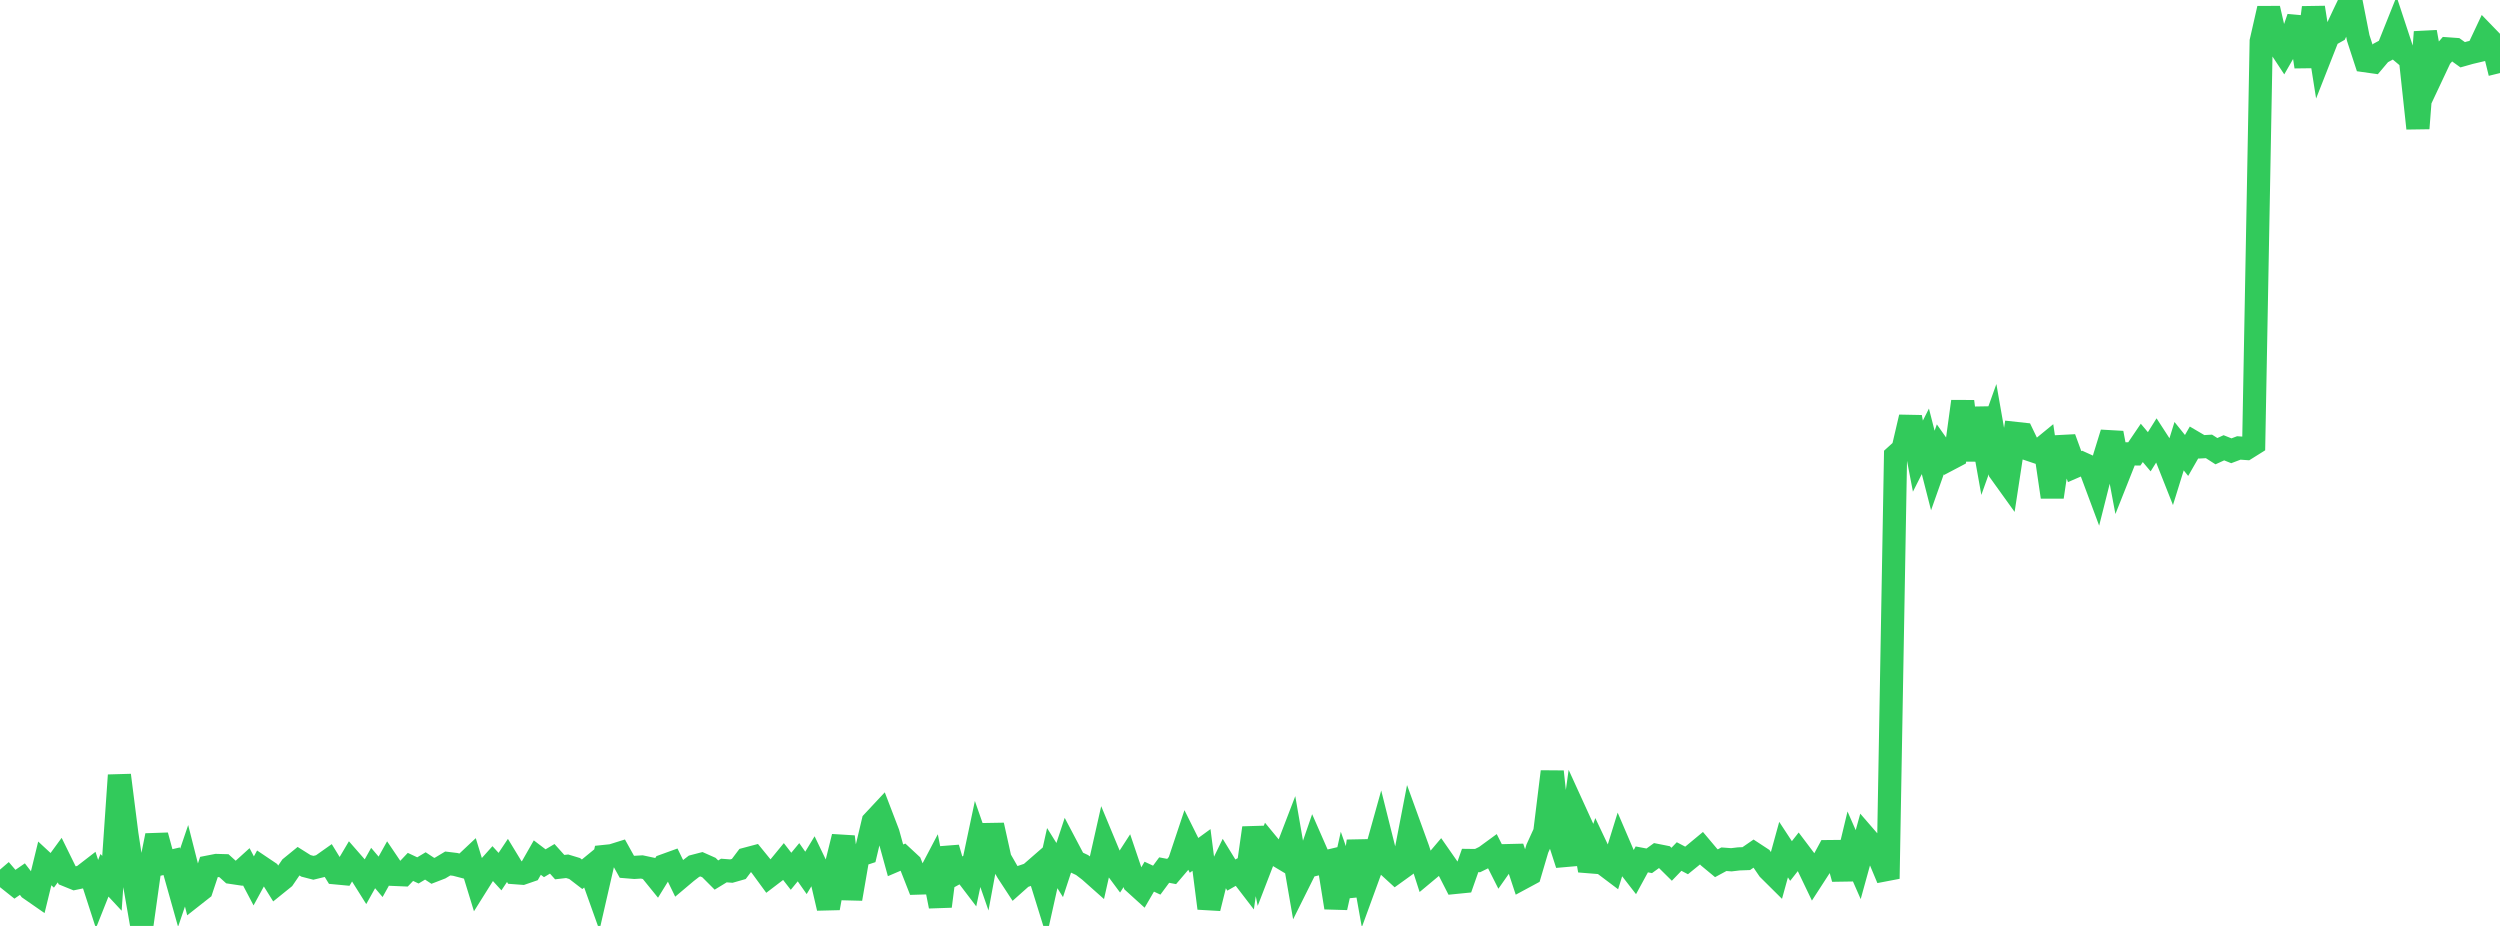 <?xml version="1.0" standalone="no"?>
<!DOCTYPE svg PUBLIC "-//W3C//DTD SVG 1.1//EN" "http://www.w3.org/Graphics/SVG/1.1/DTD/svg11.dtd">

<svg width="135" height="50" viewBox="0 0 135 50" preserveAspectRatio="none" 
  xmlns="http://www.w3.org/2000/svg"
  xmlns:xlink="http://www.w3.org/1999/xlink">


<polyline points="0.0, 46.959 0.403, 47.429 0.806, 47.75 1.209, 47.472 1.612, 47.995 2.015, 48.275 2.418, 46.624 2.821, 46.997 3.224, 46.446 3.627, 47.266 4.03, 47.43 4.433, 47.346 4.836, 47.035 5.239, 48.28 5.642, 47.266 6.045, 47.699 6.448, 41.863 6.851, 45.04 7.254, 47.689 7.657, 50.0 8.06, 47.125 8.463, 45.118 8.866, 46.602 9.269, 46.507 9.672, 47.939 10.075, 46.752 10.478, 48.341 10.881, 48.024 11.284, 46.814 11.687, 46.735 12.09, 46.746 12.493, 47.11 12.896, 47.17 13.299, 46.805 13.701, 47.568 14.104, 46.828 14.507, 47.099 14.91, 47.747 15.313, 47.422 15.716, 46.832 16.119, 46.503 16.522, 46.757 16.925, 46.861 17.328, 46.763 17.731, 46.478 18.134, 47.135 18.537, 47.173 18.94, 46.491 19.343, 46.952 19.746, 47.595 20.149, 46.874 20.552, 47.348 20.955, 46.624 21.358, 47.221 21.761, 47.238 22.164, 46.813 22.567, 47.002 22.97, 46.76 23.373, 47.026 23.776, 46.87 24.179, 46.628 24.582, 46.677 24.985, 46.782 25.388, 46.403 25.791, 47.718 26.194, 47.075 26.597, 46.625 27.0, 47.067 27.403, 46.462 27.806, 47.125 28.209, 47.155 28.612, 47.016 29.015, 46.309 29.418, 46.615 29.821, 46.376 30.224, 46.825 30.627, 46.778 31.03, 46.9 31.433, 47.21 31.836, 46.88 32.239, 48.007 32.642, 46.248 33.045, 46.206 33.448, 46.08 33.851, 46.806 34.254, 46.839 34.657, 46.815 35.06, 46.901 35.463, 47.398 35.866, 46.744 36.269, 46.598 36.672, 47.426 37.075, 47.086 37.478, 46.775 37.881, 46.67 38.284, 46.849 38.687, 47.253 39.09, 47.008 39.493, 47.039 39.896, 46.924 40.299, 46.389 40.701, 46.282 41.104, 46.777 41.507, 47.328 41.91, 47.021 42.313, 46.53 42.716, 47.049 43.119, 46.56 43.522, 47.136 43.925, 46.47 44.328, 47.309 44.731, 49.037 45.134, 46.816 45.537, 45.184 45.94, 48.536 46.343, 46.203 46.746, 46.071 47.149, 44.374 47.552, 43.943 47.955, 44.995 48.358, 46.458 48.761, 46.286 49.164, 46.66 49.567, 47.687 49.97, 47.675 50.373, 46.907 50.776, 48.938 51.179, 45.788 51.582, 47.17 51.985, 46.949 52.388, 47.479 52.791, 45.575 53.194, 46.733 53.597, 44.559 54.0, 46.376 54.403, 47.08 54.806, 47.696 55.209, 47.337 55.612, 47.2 56.015, 46.849 56.418, 48.148 56.821, 46.339 57.224, 46.983 57.627, 45.758 58.03, 46.523 58.433, 46.712 58.836, 47.02 59.239, 47.378 59.642, 45.589 60.045, 46.559 60.448, 47.101 60.851, 46.477 61.254, 47.668 61.657, 48.034 62.06, 47.34 62.463, 47.528 62.866, 46.984 63.269, 47.061 63.672, 46.589 64.075, 45.381 64.478, 46.19 64.881, 45.897 65.284, 49.045 65.687, 47.425 66.09, 46.596 66.493, 47.253 66.896, 47.025 67.299, 47.55 67.701, 44.709 68.104, 46.695 68.507, 45.65 68.91, 46.139 69.313, 46.38 69.716, 45.331 70.119, 47.658 70.522, 46.849 70.925, 45.681 71.328, 46.601 71.731, 46.505 72.134, 49.01 72.537, 47.195 72.94, 48.352 73.343, 45.42 73.746, 47.677 74.149, 46.572 74.552, 45.129 74.955, 46.741 75.358, 47.11 75.761, 46.82 76.164, 44.734 76.567, 45.845 76.97, 47.096 77.373, 46.76 77.776, 46.284 78.179, 46.862 78.582, 47.651 78.985, 47.611 79.388, 46.466 79.791, 46.471 80.194, 46.273 80.597, 45.979 81.0, 46.778 81.403, 46.203 81.806, 46.193 82.209, 47.41 82.612, 47.193 83.015, 45.828 83.418, 44.943 83.821, 41.669 84.224, 45.428 84.627, 46.675 85.03, 43.784 85.433, 44.667 85.836, 47.007 86.239, 45.831 86.642, 46.682 87.045, 46.986 87.448, 45.687 87.851, 46.627 88.254, 47.147 88.657, 46.407 89.06, 46.484 89.463, 46.192 89.866, 46.272 90.269, 46.671 90.672, 46.252 91.075, 46.464 91.478, 46.137 91.881, 45.803 92.284, 46.282 92.687, 46.616 93.09, 46.398 93.493, 46.428 93.896, 46.38 94.299, 46.365 94.701, 46.088 95.104, 46.352 95.507, 46.941 95.91, 47.341 96.313, 45.879 96.716, 46.494 97.119, 45.98 97.522, 46.514 97.925, 47.355 98.328, 46.732 98.731, 45.986 99.134, 45.982 99.537, 47.453 99.94, 45.772 100.343, 46.69 100.746, 45.229 101.149, 45.694 101.552, 46.482 101.955, 47.445 102.358, 24.62 102.761, 24.255 103.164, 22.529 103.567, 24.631 103.97, 23.832 104.373, 25.407 104.776, 24.266 105.179, 24.838 105.582, 24.626 105.985, 21.679 106.388, 24.846 106.791, 22.049 107.194, 24.303 107.597, 23.175 108.0, 25.474 108.403, 26.035 108.806, 23.4 109.209, 23.444 109.612, 24.283 110.015, 24.419 110.418, 24.089 110.821, 26.837 111.224, 24.115 111.627, 24.094 112.03, 25.197 112.433, 25.022 112.836, 25.204 113.239, 26.286 113.642, 24.688 114.045, 23.382 114.448, 25.522 114.851, 24.507 115.254, 24.511 115.657, 23.916 116.06, 24.395 116.463, 23.752 116.866, 24.374 117.269, 25.393 117.672, 24.094 118.075, 24.595 118.478, 23.892 118.881, 24.129 119.284, 24.106 119.687, 24.364 120.09, 24.18 120.493, 24.342 120.896, 24.189 121.299, 24.218 121.701, 23.966 122.104, 2.23 122.507, 0.458 122.91, 2.214 123.313, 2.825 123.716, 2.124 124.119, 0.956 124.522, 3.602 124.925, 0.408 125.328, 2.955 125.731, 1.931 126.134, 1.704 126.537, 0.841 126.94, 0.0 127.343, 2.048 127.746, 3.283 128.149, 3.34 128.552, 2.862 128.955, 2.646 129.358, 1.639 129.761, 2.861 130.164, 3.2 130.567, 6.93 130.97, 1.73 131.373, 3.957 131.776, 3.1 132.179, 2.639 132.582, 2.668 132.985, 2.957 133.388, 2.843 133.791, 2.748 134.194, 1.892 134.597, 2.308 135.0, 3.945" fill="none" stroke="#32ca5b" stroke-width="1.25"/>

</svg>